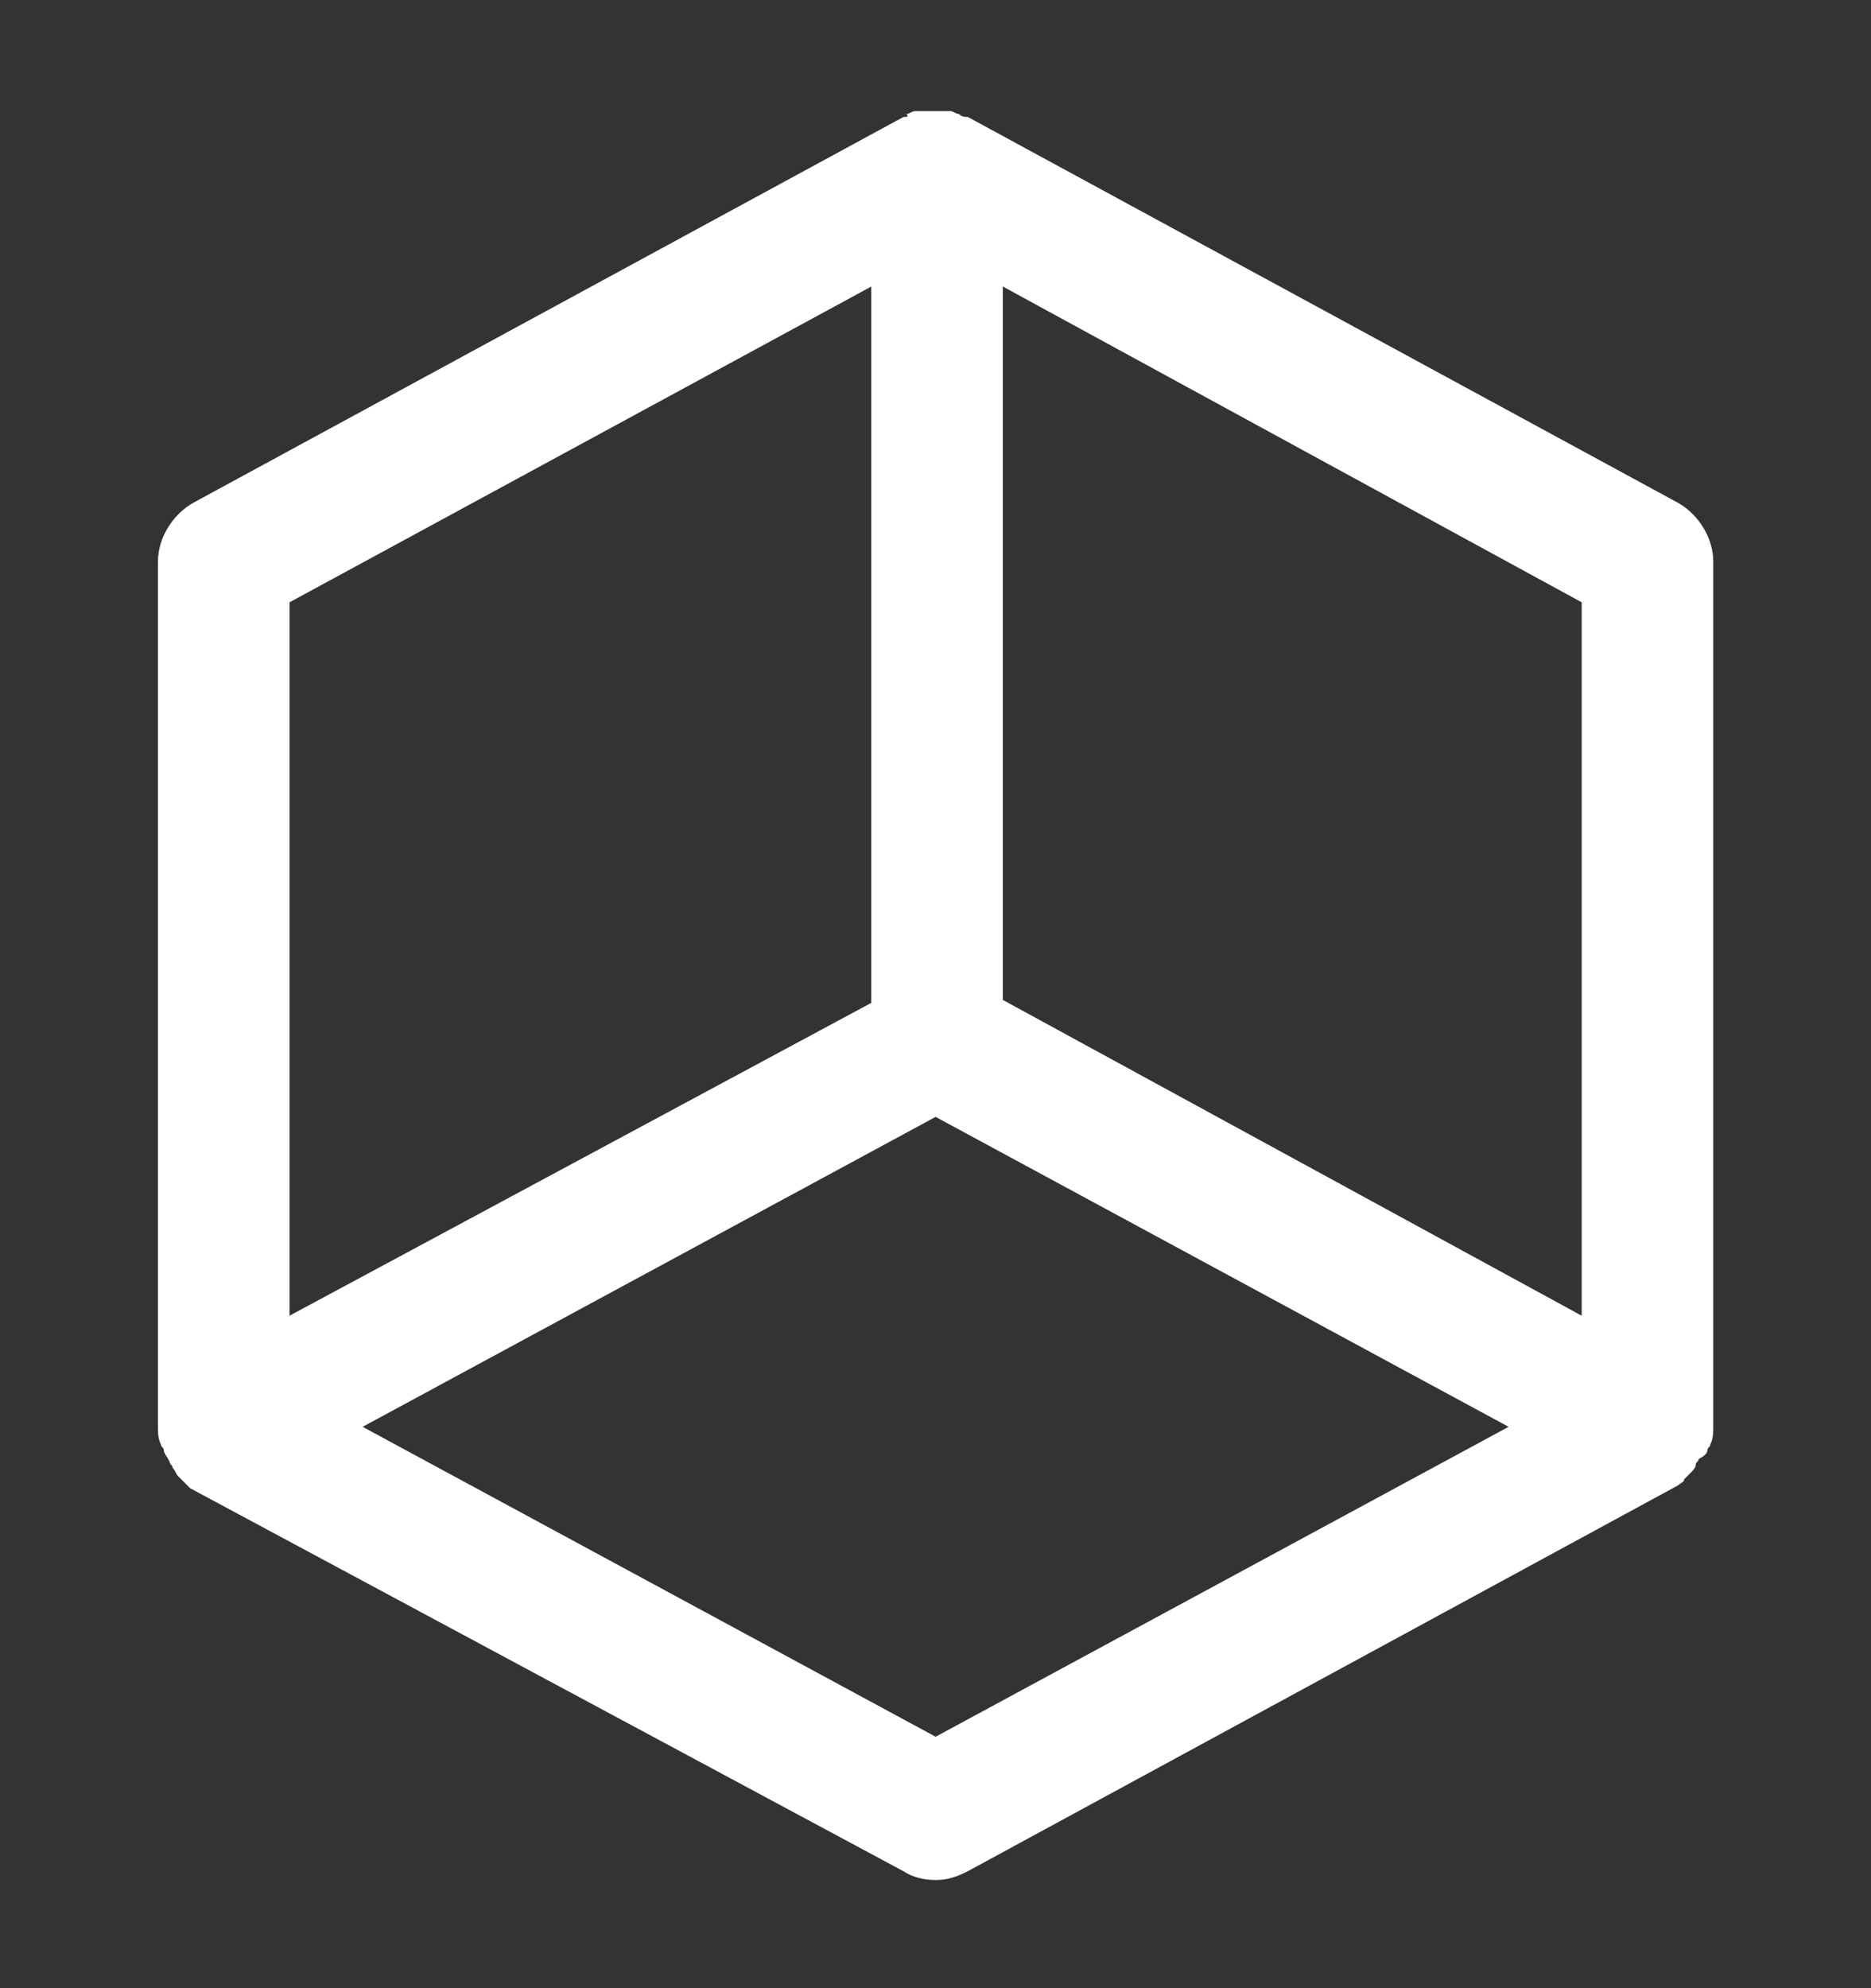 <svg width="16" height="17" viewBox="0 0 16 17" fill="none" xmlns="http://www.w3.org/2000/svg">
<rect x="0" y="0" width="16" height="17" fill="#333333" stroke="none"/>
<g id="3d" clip-path="url(#clip0_1338_15040)">
<path id="Vector" d="M14.601 12.4C14.601 12.375 14.626 12.375 14.626 12.35C14.651 12.3 14.651 12.25 14.651 12.2V4.8C14.651 4.6 14.526 4.4 14.351 4.3L8.276 1C8.251 1 8.226 1 8.201 0.975C8.176 0.975 8.151 0.95 8.126 0.95C8.101 0.95 8.076 0.95 8.051 0.95C8.026 0.95 8.001 0.95 7.976 0.95C7.951 0.95 7.926 0.95 7.901 0.95C7.876 0.95 7.851 0.95 7.826 0.95C7.801 0.95 7.776 0.975 7.751 0.975C7.776 1 7.751 1 7.726 1L1.651 4.3C1.476 4.4 1.351 4.6 1.351 4.8V12.2C1.351 12.25 1.351 12.3 1.376 12.35C1.376 12.375 1.401 12.375 1.401 12.4C1.401 12.425 1.426 12.45 1.451 12.5C1.451 12.525 1.476 12.525 1.476 12.55C1.501 12.575 1.501 12.6 1.526 12.625C1.551 12.65 1.551 12.65 1.576 12.675C1.601 12.7 1.601 12.7 1.626 12.725L7.726 16C7.801 16.05 7.901 16.075 8.001 16.075C8.101 16.075 8.176 16.05 8.276 16L14.351 12.7C14.376 12.675 14.401 12.675 14.401 12.65C14.426 12.625 14.426 12.625 14.451 12.6C14.476 12.575 14.501 12.55 14.501 12.525C14.501 12.5 14.526 12.5 14.526 12.475C14.576 12.45 14.601 12.425 14.601 12.4ZM13.526 11.25L8.576 8.55V2.45L13.526 5.15V11.25V11.25ZM2.476 5.15L7.451 2.45V8.575L2.476 11.25V5.15ZM8.001 14.85L3.101 12.2L8.001 9.55L12.901 12.2L8.001 14.85Z" fill="white"/>
</g>
<defs>
<clipPath id="clip0_1338_15040">
<rect width="16" height="16" fill="white" transform="translate(0 0.5)"/>
</clipPath>
</defs>
</svg>
